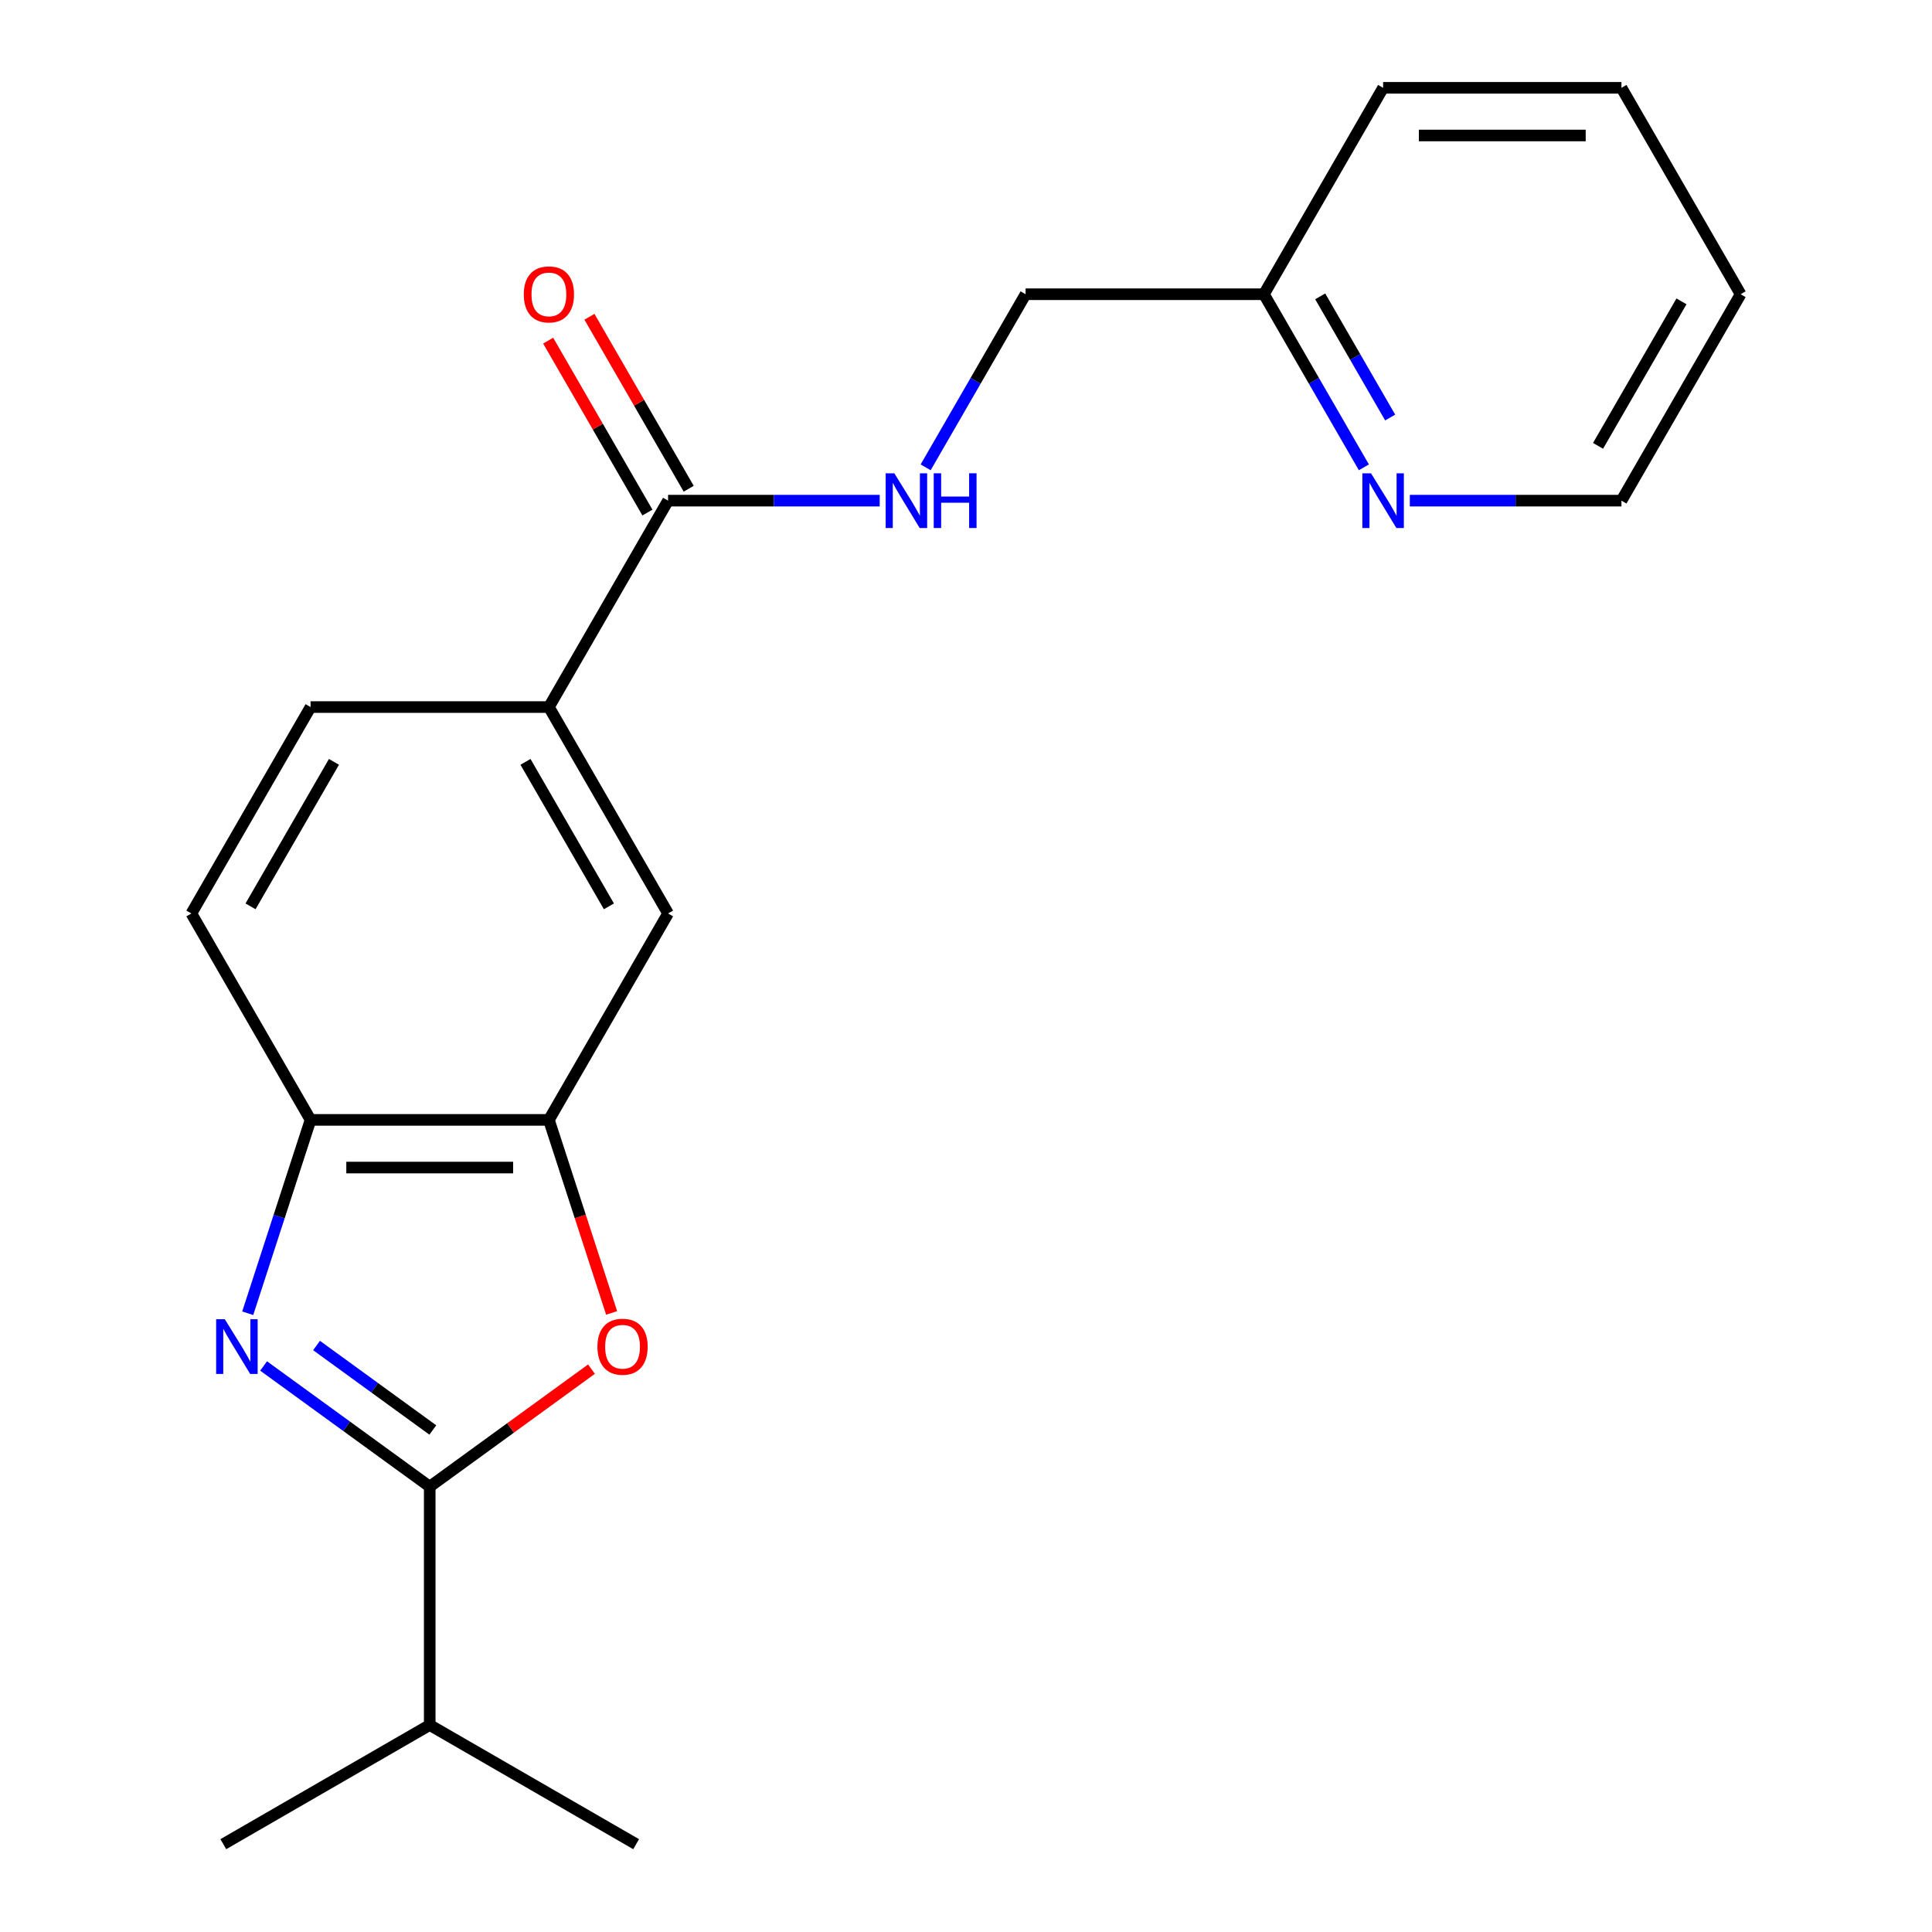 <?xml version='1.0' encoding='iso-8859-1'?>
<svg version='1.1' baseProfile='full'
              xmlns='http://www.w3.org/2000/svg'
                      xmlns:rdkit='http://www.rdkit.org/xml'
                      xmlns:xlink='http://www.w3.org/1999/xlink'
                  xml:space='preserve'
width='1000px' height='1000px' viewBox='0 0 1000 1000'>
<!-- END OF HEADER -->
<rect style='opacity:1.0;fill:#FFFFFF;stroke:none' width='1000' height='1000' x='0' y='0'> </rect>
<path class='bond-0' d='M 136.441,707.025 L 179.432,738.259' style='fill:none;fill-rule:evenodd;stroke:#0000FF;stroke-width:6px;stroke-linecap:butt;stroke-linejoin:miter;stroke-opacity:1' />
<path class='bond-0' d='M 179.432,738.259 L 222.423,769.494' style='fill:none;fill-rule:evenodd;stroke:#000000;stroke-width:6px;stroke-linecap:butt;stroke-linejoin:miter;stroke-opacity:1' />
<path class='bond-0' d='M 163.841,696.434 L 193.935,718.298' style='fill:none;fill-rule:evenodd;stroke:#0000FF;stroke-width:6px;stroke-linecap:butt;stroke-linejoin:miter;stroke-opacity:1' />
<path class='bond-0' d='M 193.935,718.298 L 224.029,740.163' style='fill:none;fill-rule:evenodd;stroke:#000000;stroke-width:6px;stroke-linecap:butt;stroke-linejoin:miter;stroke-opacity:1' />
<path class='bond-3' d='M 128.22,679.737 L 144.48,629.694' style='fill:none;fill-rule:evenodd;stroke:#0000FF;stroke-width:6px;stroke-linecap:butt;stroke-linejoin:miter;stroke-opacity:1' />
<path class='bond-3' d='M 144.48,629.694 L 160.74,579.651' style='fill:none;fill-rule:evenodd;stroke:#000000;stroke-width:6px;stroke-linecap:butt;stroke-linejoin:miter;stroke-opacity:1' />
<path class='bond-1' d='M 222.423,769.494 L 264.284,739.08' style='fill:none;fill-rule:evenodd;stroke:#000000;stroke-width:6px;stroke-linecap:butt;stroke-linejoin:miter;stroke-opacity:1' />
<path class='bond-1' d='M 264.284,739.08 L 306.145,708.667' style='fill:none;fill-rule:evenodd;stroke:#FF0000;stroke-width:6px;stroke-linecap:butt;stroke-linejoin:miter;stroke-opacity:1' />
<path class='bond-12' d='M 222.423,769.494 L 222.423,892.862' style='fill:none;fill-rule:evenodd;stroke:#000000;stroke-width:6px;stroke-linecap:butt;stroke-linejoin:miter;stroke-opacity:1' />
<path class='bond-21' d='M 316.575,679.577 L 300.341,629.614' style='fill:none;fill-rule:evenodd;stroke:#FF0000;stroke-width:6px;stroke-linecap:butt;stroke-linejoin:miter;stroke-opacity:1' />
<path class='bond-21' d='M 300.341,629.614 L 284.107,579.651' style='fill:none;fill-rule:evenodd;stroke:#000000;stroke-width:6px;stroke-linecap:butt;stroke-linejoin:miter;stroke-opacity:1' />
<path class='bond-2' d='M 284.107,579.651 L 160.74,579.651' style='fill:none;fill-rule:evenodd;stroke:#000000;stroke-width:6px;stroke-linecap:butt;stroke-linejoin:miter;stroke-opacity:1' />
<path class='bond-2' d='M 265.602,604.325 L 179.245,604.325' style='fill:none;fill-rule:evenodd;stroke:#000000;stroke-width:6px;stroke-linecap:butt;stroke-linejoin:miter;stroke-opacity:1' />
<path class='bond-6' d='M 284.107,579.651 L 345.791,472.812' style='fill:none;fill-rule:evenodd;stroke:#000000;stroke-width:6px;stroke-linecap:butt;stroke-linejoin:miter;stroke-opacity:1' />
<path class='bond-10' d='M 160.74,579.651 L 99.056,472.812' style='fill:none;fill-rule:evenodd;stroke:#000000;stroke-width:6px;stroke-linecap:butt;stroke-linejoin:miter;stroke-opacity:1' />
<path class='bond-4' d='M 345.791,259.133 L 284.107,365.973' style='fill:none;fill-rule:evenodd;stroke:#000000;stroke-width:6px;stroke-linecap:butt;stroke-linejoin:miter;stroke-opacity:1' />
<path class='bond-7' d='M 345.791,259.133 L 400.562,259.133' style='fill:none;fill-rule:evenodd;stroke:#000000;stroke-width:6px;stroke-linecap:butt;stroke-linejoin:miter;stroke-opacity:1' />
<path class='bond-7' d='M 400.562,259.133 L 455.334,259.133' style='fill:none;fill-rule:evenodd;stroke:#0000FF;stroke-width:6px;stroke-linecap:butt;stroke-linejoin:miter;stroke-opacity:1' />
<path class='bond-9' d='M 356.475,252.965 L 330.784,208.467' style='fill:none;fill-rule:evenodd;stroke:#000000;stroke-width:6px;stroke-linecap:butt;stroke-linejoin:miter;stroke-opacity:1' />
<path class='bond-9' d='M 330.784,208.467 L 305.093,163.97' style='fill:none;fill-rule:evenodd;stroke:#FF0000;stroke-width:6px;stroke-linecap:butt;stroke-linejoin:miter;stroke-opacity:1' />
<path class='bond-9' d='M 335.107,265.302 L 309.416,220.804' style='fill:none;fill-rule:evenodd;stroke:#000000;stroke-width:6px;stroke-linecap:butt;stroke-linejoin:miter;stroke-opacity:1' />
<path class='bond-9' d='M 309.416,220.804 L 283.725,176.306' style='fill:none;fill-rule:evenodd;stroke:#FF0000;stroke-width:6px;stroke-linecap:butt;stroke-linejoin:miter;stroke-opacity:1' />
<path class='bond-5' d='M 284.107,365.973 L 160.74,365.973' style='fill:none;fill-rule:evenodd;stroke:#000000;stroke-width:6px;stroke-linecap:butt;stroke-linejoin:miter;stroke-opacity:1' />
<path class='bond-22' d='M 284.107,365.973 L 345.791,472.812' style='fill:none;fill-rule:evenodd;stroke:#000000;stroke-width:6px;stroke-linecap:butt;stroke-linejoin:miter;stroke-opacity:1' />
<path class='bond-22' d='M 271.992,394.335 L 315.17,469.123' style='fill:none;fill-rule:evenodd;stroke:#000000;stroke-width:6px;stroke-linecap:butt;stroke-linejoin:miter;stroke-opacity:1' />
<path class='bond-13' d='M 479.114,241.889 L 504.978,197.091' style='fill:none;fill-rule:evenodd;stroke:#0000FF;stroke-width:6px;stroke-linecap:butt;stroke-linejoin:miter;stroke-opacity:1' />
<path class='bond-13' d='M 504.978,197.091 L 530.842,152.294' style='fill:none;fill-rule:evenodd;stroke:#000000;stroke-width:6px;stroke-linecap:butt;stroke-linejoin:miter;stroke-opacity:1' />
<path class='bond-8' d='M 705.937,241.889 L 680.073,197.091' style='fill:none;fill-rule:evenodd;stroke:#0000FF;stroke-width:6px;stroke-linecap:butt;stroke-linejoin:miter;stroke-opacity:1' />
<path class='bond-8' d='M 680.073,197.091 L 654.209,152.294' style='fill:none;fill-rule:evenodd;stroke:#000000;stroke-width:6px;stroke-linecap:butt;stroke-linejoin:miter;stroke-opacity:1' />
<path class='bond-8' d='M 719.546,216.113 L 701.441,184.755' style='fill:none;fill-rule:evenodd;stroke:#0000FF;stroke-width:6px;stroke-linecap:butt;stroke-linejoin:miter;stroke-opacity:1' />
<path class='bond-8' d='M 701.441,184.755 L 683.336,153.396' style='fill:none;fill-rule:evenodd;stroke:#000000;stroke-width:6px;stroke-linecap:butt;stroke-linejoin:miter;stroke-opacity:1' />
<path class='bond-15' d='M 729.717,259.133 L 784.489,259.133' style='fill:none;fill-rule:evenodd;stroke:#0000FF;stroke-width:6px;stroke-linecap:butt;stroke-linejoin:miter;stroke-opacity:1' />
<path class='bond-15' d='M 784.489,259.133 L 839.26,259.133' style='fill:none;fill-rule:evenodd;stroke:#000000;stroke-width:6px;stroke-linecap:butt;stroke-linejoin:miter;stroke-opacity:1' />
<path class='bond-11' d='M 99.056,472.812 L 160.74,365.973' style='fill:none;fill-rule:evenodd;stroke:#000000;stroke-width:6px;stroke-linecap:butt;stroke-linejoin:miter;stroke-opacity:1' />
<path class='bond-11' d='M 129.676,469.123 L 172.855,394.335' style='fill:none;fill-rule:evenodd;stroke:#000000;stroke-width:6px;stroke-linecap:butt;stroke-linejoin:miter;stroke-opacity:1' />
<path class='bond-16' d='M 222.423,892.862 L 115.584,954.545' style='fill:none;fill-rule:evenodd;stroke:#000000;stroke-width:6px;stroke-linecap:butt;stroke-linejoin:miter;stroke-opacity:1' />
<path class='bond-17' d='M 222.423,892.862 L 329.263,954.545' style='fill:none;fill-rule:evenodd;stroke:#000000;stroke-width:6px;stroke-linecap:butt;stroke-linejoin:miter;stroke-opacity:1' />
<path class='bond-14' d='M 530.842,152.294 L 654.209,152.294' style='fill:none;fill-rule:evenodd;stroke:#000000;stroke-width:6px;stroke-linecap:butt;stroke-linejoin:miter;stroke-opacity:1' />
<path class='bond-18' d='M 654.209,152.294 L 715.893,45.455' style='fill:none;fill-rule:evenodd;stroke:#000000;stroke-width:6px;stroke-linecap:butt;stroke-linejoin:miter;stroke-opacity:1' />
<path class='bond-23' d='M 839.26,259.133 L 900.944,152.294' style='fill:none;fill-rule:evenodd;stroke:#000000;stroke-width:6px;stroke-linecap:butt;stroke-linejoin:miter;stroke-opacity:1' />
<path class='bond-23' d='M 827.145,230.771 L 870.324,155.983' style='fill:none;fill-rule:evenodd;stroke:#000000;stroke-width:6px;stroke-linecap:butt;stroke-linejoin:miter;stroke-opacity:1' />
<path class='bond-20' d='M 715.893,45.455 L 839.26,45.455' style='fill:none;fill-rule:evenodd;stroke:#000000;stroke-width:6px;stroke-linecap:butt;stroke-linejoin:miter;stroke-opacity:1' />
<path class='bond-20' d='M 734.398,70.128 L 820.755,70.128' style='fill:none;fill-rule:evenodd;stroke:#000000;stroke-width:6px;stroke-linecap:butt;stroke-linejoin:miter;stroke-opacity:1' />
<path class='bond-19' d='M 900.944,152.294 L 839.26,45.455' style='fill:none;fill-rule:evenodd;stroke:#000000;stroke-width:6px;stroke-linecap:butt;stroke-linejoin:miter;stroke-opacity:1' />
<path  class='atom-0' d='M 116.357 682.821
L 125.637 697.821
Q 126.557 699.301, 128.037 701.981
Q 129.517 704.661, 129.597 704.821
L 129.597 682.821
L 133.357 682.821
L 133.357 711.141
L 129.477 711.141
L 119.517 694.741
Q 118.357 692.821, 117.117 690.621
Q 115.917 688.421, 115.557 687.741
L 115.557 711.141
L 111.877 711.141
L 111.877 682.821
L 116.357 682.821
' fill='#0000FF'/>
<path  class='atom-2' d='M 309.23 697.061
Q 309.23 690.261, 312.59 686.461
Q 315.95 682.661, 322.23 682.661
Q 328.51 682.661, 331.87 686.461
Q 335.23 690.261, 335.23 697.061
Q 335.23 703.941, 331.83 707.861
Q 328.43 711.741, 322.23 711.741
Q 315.99 711.741, 312.59 707.861
Q 309.23 703.981, 309.23 697.061
M 322.23 708.541
Q 326.55 708.541, 328.87 705.661
Q 331.23 702.741, 331.23 697.061
Q 331.23 691.501, 328.87 688.701
Q 326.55 685.861, 322.23 685.861
Q 317.91 685.861, 315.55 688.661
Q 313.23 691.461, 313.23 697.061
Q 313.23 702.781, 315.55 705.661
Q 317.91 708.541, 322.23 708.541
' fill='#FF0000'/>
<path  class='atom-8' d='M 462.898 244.973
L 472.178 259.973
Q 473.098 261.453, 474.578 264.133
Q 476.058 266.813, 476.138 266.973
L 476.138 244.973
L 479.898 244.973
L 479.898 273.293
L 476.018 273.293
L 466.058 256.893
Q 464.898 254.973, 463.658 252.773
Q 462.458 250.573, 462.098 249.893
L 462.098 273.293
L 458.418 273.293
L 458.418 244.973
L 462.898 244.973
' fill='#0000FF'/>
<path  class='atom-8' d='M 483.298 244.973
L 487.138 244.973
L 487.138 257.013
L 501.618 257.013
L 501.618 244.973
L 505.458 244.973
L 505.458 273.293
L 501.618 273.293
L 501.618 260.213
L 487.138 260.213
L 487.138 273.293
L 483.298 273.293
L 483.298 244.973
' fill='#0000FF'/>
<path  class='atom-9' d='M 709.633 244.973
L 718.913 259.973
Q 719.833 261.453, 721.313 264.133
Q 722.793 266.813, 722.873 266.973
L 722.873 244.973
L 726.633 244.973
L 726.633 273.293
L 722.753 273.293
L 712.793 256.893
Q 711.633 254.973, 710.393 252.773
Q 709.193 250.573, 708.833 249.893
L 708.833 273.293
L 705.153 273.293
L 705.153 244.973
L 709.633 244.973
' fill='#0000FF'/>
<path  class='atom-10' d='M 271.107 152.374
Q 271.107 145.574, 274.467 141.774
Q 277.827 137.974, 284.107 137.974
Q 290.387 137.974, 293.747 141.774
Q 297.107 145.574, 297.107 152.374
Q 297.107 159.254, 293.707 163.174
Q 290.307 167.054, 284.107 167.054
Q 277.867 167.054, 274.467 163.174
Q 271.107 159.294, 271.107 152.374
M 284.107 163.854
Q 288.427 163.854, 290.747 160.974
Q 293.107 158.054, 293.107 152.374
Q 293.107 146.814, 290.747 144.014
Q 288.427 141.174, 284.107 141.174
Q 279.787 141.174, 277.427 143.974
Q 275.107 146.774, 275.107 152.374
Q 275.107 158.094, 277.427 160.974
Q 279.787 163.854, 284.107 163.854
' fill='#FF0000'/>
</svg>
